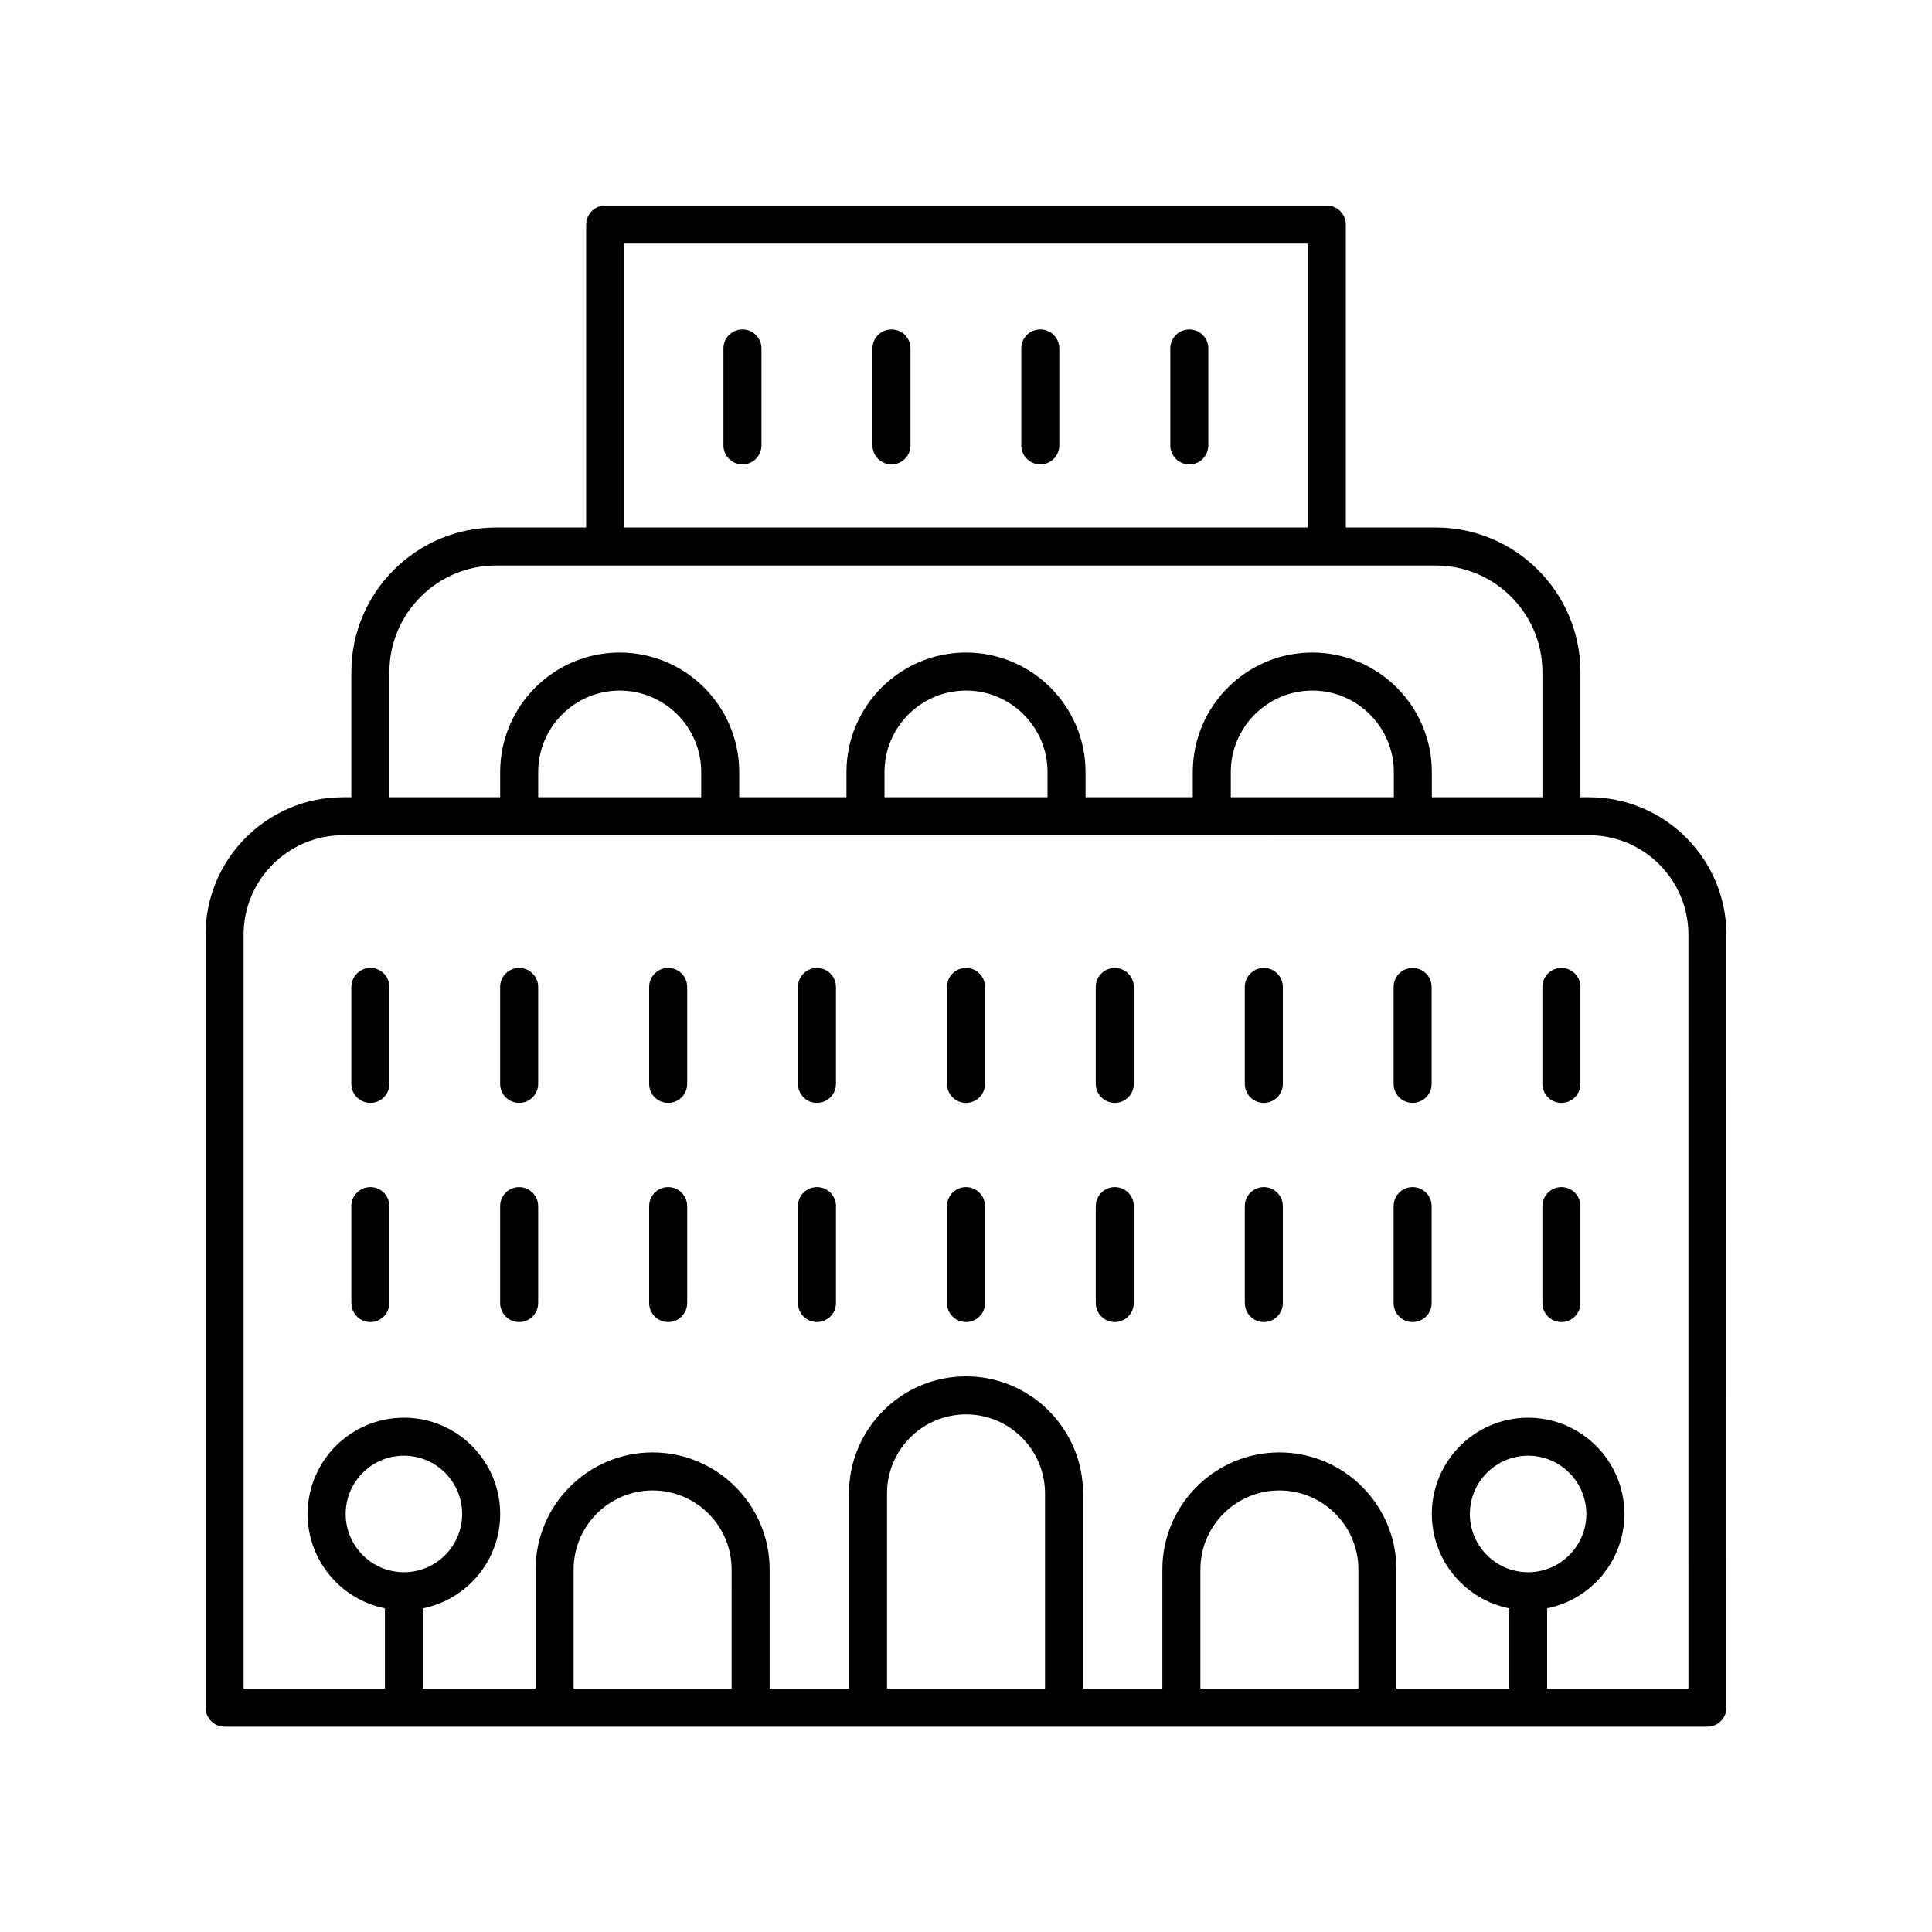 <?xml version="1.0" encoding="UTF-8"?>
<!-- Uploaded to: SVG Repo, www.svgrepo.com, Generator: SVG Repo Mixer Tools -->
<svg fill="#000000" width="800px" height="800px" version="1.1" viewBox="144 144 512 512" xmlns="http://www.w3.org/2000/svg">
 <g>
  <path d="m565.09 355.27h-2.258v-33.137c0-21.145-17.199-38.348-38.348-38.348h-23.828v-80.273c0-2.781-2.254-5.039-5.039-5.039l-191.24 0.004c-2.785 0-5.039 2.254-5.039 5.039v80.273h-23.883c-21.145 0-38.348 17.203-38.348 38.348v33.141h-2.203c-20.086 0-36.43 16.34-36.43 36.43v204.84c0 2.781 2.254 5.039 5.039 5.039h392.97c2.785 0 5.039-2.254 5.039-5.039l-0.004-204.84c0-20.086-16.344-36.43-36.434-36.43zm-255.67-146.72h181.16v75.238h-181.16zm-62.23 113.58c0-15.59 12.684-28.27 28.27-28.27h249.03c15.586 0 28.27 12.68 28.27 28.27v33.137h-29.305v-6.656c0-17.469-14.211-31.68-31.676-31.68-17.465 0-31.68 14.211-31.68 31.68v6.66h-28.418v-6.66c0-17.469-14.215-31.68-31.68-31.68s-31.68 14.211-31.68 31.68v6.66h-28.418v-6.66c0-17.469-14.215-31.68-31.68-31.68s-31.676 14.211-31.676 31.68v6.66h-29.359zm266.19 33.141h-43.203v-6.66c0-11.91 9.691-21.605 21.605-21.605 11.91 0 21.598 9.691 21.598 21.605zm-91.773 0h-43.207v-6.66c0-11.91 9.691-21.605 21.605-21.605 11.91 0 21.605 9.691 21.605 21.605zm-91.777 0h-43.203v-6.66c0-11.91 9.688-21.605 21.598-21.605s21.605 9.691 21.605 21.605zm-78.785 205.38c-8.512 0-15.438-6.926-15.438-15.438s6.926-15.438 15.438-15.438c8.512 0 15.434 6.926 15.434 15.438s-6.922 15.438-15.434 15.438zm86.844 30.848h-41.871v-31.586c0-11.543 9.391-20.934 20.934-20.934 11.543 0 20.934 9.391 20.934 20.934zm83.051 0h-41.871v-51.738c0-11.543 9.391-20.934 20.934-20.934 11.543 0 20.934 9.391 20.934 20.934zm83.051 0h-41.871v-31.586c0-11.543 9.391-20.934 20.934-20.934s20.934 9.391 20.934 20.934zm44.973-30.848c-8.512 0-15.434-6.926-15.434-15.438s6.922-15.438 15.434-15.438 15.438 6.926 15.438 15.438-6.926 15.438-15.438 15.438zm42.488 30.848h-37.449v-21.277c11.664-2.348 20.477-12.66 20.477-25.004 0-14.07-11.445-25.512-25.516-25.512-14.066 0-25.512 11.445-25.512 25.512 0 12.344 8.812 22.656 20.473 25.004v21.277h-29.859v-31.586c0-17.098-13.914-31.012-31.012-31.012s-31.012 13.91-31.012 31.012v31.586h-21.027v-51.738c0-17.098-13.914-31.012-31.012-31.012s-31.012 13.91-31.012 31.012v51.738h-21.027v-31.586c0-17.098-13.914-31.012-31.012-31.012-17.098 0-31.012 13.91-31.012 31.012v31.586h-29.859v-21.277c11.66-2.348 20.473-12.66 20.473-25.004 0-14.07-11.445-25.512-25.512-25.512-14.07 0-25.516 11.445-25.516 25.512 0 12.344 8.812 22.656 20.477 25.004v21.277h-37.445v-199.8c0-14.531 11.824-26.355 26.355-26.355l330.18-0.004c14.535 0 26.355 11.82 26.355 26.352z"/>
  <path d="m478.93 400.51c-2.785 0-5.039 2.254-5.039 5.039v25.691c0 2.781 2.254 5.039 5.039 5.039 2.785 0 5.039-2.254 5.039-5.039v-25.691c0-2.785-2.254-5.039-5.039-5.039z"/>
  <path d="m518.36 400.51c-2.785 0-5.039 2.254-5.039 5.039v25.691c0 2.781 2.254 5.039 5.039 5.039s5.039-2.254 5.039-5.039v-25.691c0-2.785-2.254-5.039-5.039-5.039z"/>
  <path d="m557.79 400.51c-2.785 0-5.039 2.254-5.039 5.039v25.691c0 2.781 2.254 5.039 5.039 5.039 2.785 0 5.039-2.254 5.039-5.039v-25.691c0-2.785-2.254-5.039-5.039-5.039z"/>
  <path d="m478.93 458.59c-2.785 0-5.039 2.254-5.039 5.039v25.691c0 2.781 2.254 5.039 5.039 5.039 2.785 0 5.039-2.254 5.039-5.039v-25.691c0-2.781-2.254-5.039-5.039-5.039z"/>
  <path d="m518.36 458.59c-2.785 0-5.039 2.254-5.039 5.039v25.691c0 2.781 2.254 5.039 5.039 5.039s5.039-2.254 5.039-5.039v-25.691c0-2.781-2.254-5.039-5.039-5.039z"/>
  <path d="m557.79 458.59c-2.785 0-5.039 2.254-5.039 5.039v25.691c0 2.781 2.254 5.039 5.039 5.039 2.785 0 5.039-2.254 5.039-5.039v-25.691c0-2.781-2.254-5.039-5.039-5.039z"/>
  <path d="m400 400.51c-2.785 0-5.039 2.254-5.039 5.039v25.691c0 2.781 2.254 5.039 5.039 5.039s5.039-2.254 5.039-5.039v-25.691c-0.004-2.785-2.254-5.039-5.039-5.039z"/>
  <path d="m439.43 400.51c-2.785 0-5.039 2.254-5.039 5.039v25.691c0 2.781 2.254 5.039 5.039 5.039s5.039-2.254 5.039-5.039v-25.691c-0.004-2.785-2.254-5.039-5.039-5.039z"/>
  <path d="m400 458.59c-2.785 0-5.039 2.254-5.039 5.039v25.691c0 2.781 2.254 5.039 5.039 5.039s5.039-2.254 5.039-5.039v-25.691c-0.004-2.781-2.254-5.039-5.039-5.039z"/>
  <path d="m439.43 458.59c-2.785 0-5.039 2.254-5.039 5.039v25.691c0 2.781 2.254 5.039 5.039 5.039s5.039-2.254 5.039-5.039v-25.691c-0.004-2.781-2.254-5.039-5.039-5.039z"/>
  <path d="m321.07 400.51c-2.785 0-5.039 2.254-5.039 5.039v25.691c0 2.781 2.254 5.039 5.039 5.039 2.785 0 5.039-2.254 5.039-5.039v-25.691c0-2.785-2.254-5.039-5.039-5.039z"/>
  <path d="m360.5 400.51c-2.785 0-5.039 2.254-5.039 5.039v25.691c0 2.781 2.254 5.039 5.039 5.039s5.039-2.254 5.039-5.039v-25.691c0-2.785-2.254-5.039-5.039-5.039z"/>
  <path d="m459.18 231.3c-2.785 0-5.039 2.254-5.039 5.039v25.691c0 2.781 2.254 5.039 5.039 5.039 2.785 0 5.039-2.254 5.039-5.039v-25.691c0-2.781-2.254-5.039-5.039-5.039z"/>
  <path d="m380.25 231.3c-2.785 0-5.039 2.254-5.039 5.039v25.691c0 2.781 2.254 5.039 5.039 5.039s5.039-2.254 5.039-5.039v-25.691c0-2.781-2.254-5.039-5.039-5.039z"/>
  <path d="m419.69 231.3c-2.785 0-5.039 2.254-5.039 5.039v25.691c0 2.781 2.254 5.039 5.039 5.039s5.039-2.254 5.039-5.039v-25.691c0-2.781-2.254-5.039-5.039-5.039z"/>
  <path d="m340.76 231.3c-2.785 0-5.039 2.254-5.039 5.039v25.691c0 2.781 2.254 5.039 5.039 5.039 2.785 0 5.039-2.254 5.039-5.039v-25.691c0-2.781-2.254-5.039-5.039-5.039z"/>
  <path d="m321.07 458.59c-2.785 0-5.039 2.254-5.039 5.039v25.691c0 2.781 2.254 5.039 5.039 5.039 2.785 0 5.039-2.254 5.039-5.039v-25.691c0-2.781-2.254-5.039-5.039-5.039z"/>
  <path d="m360.5 458.59c-2.785 0-5.039 2.254-5.039 5.039v25.691c0 2.781 2.254 5.039 5.039 5.039s5.039-2.254 5.039-5.039v-25.691c0-2.781-2.254-5.039-5.039-5.039z"/>
  <path d="m242.15 400.51c-2.785 0-5.039 2.254-5.039 5.039v25.691c0 2.781 2.254 5.039 5.039 5.039 2.785 0 5.039-2.254 5.039-5.039v-25.691c0-2.785-2.254-5.039-5.039-5.039z"/>
  <path d="m281.58 400.51c-2.785 0-5.039 2.254-5.039 5.039v25.691c0 2.781 2.254 5.039 5.039 5.039 2.785 0 5.039-2.254 5.039-5.039v-25.691c0-2.785-2.254-5.039-5.039-5.039z"/>
  <path d="m242.15 458.59c-2.785 0-5.039 2.254-5.039 5.039v25.691c0 2.781 2.254 5.039 5.039 5.039 2.785 0 5.039-2.254 5.039-5.039v-25.691c0-2.781-2.254-5.039-5.039-5.039z"/>
  <path d="m281.58 458.59c-2.785 0-5.039 2.254-5.039 5.039v25.691c0 2.781 2.254 5.039 5.039 5.039 2.785 0 5.039-2.254 5.039-5.039v-25.691c0-2.781-2.254-5.039-5.039-5.039z"/>
 </g>
</svg>
